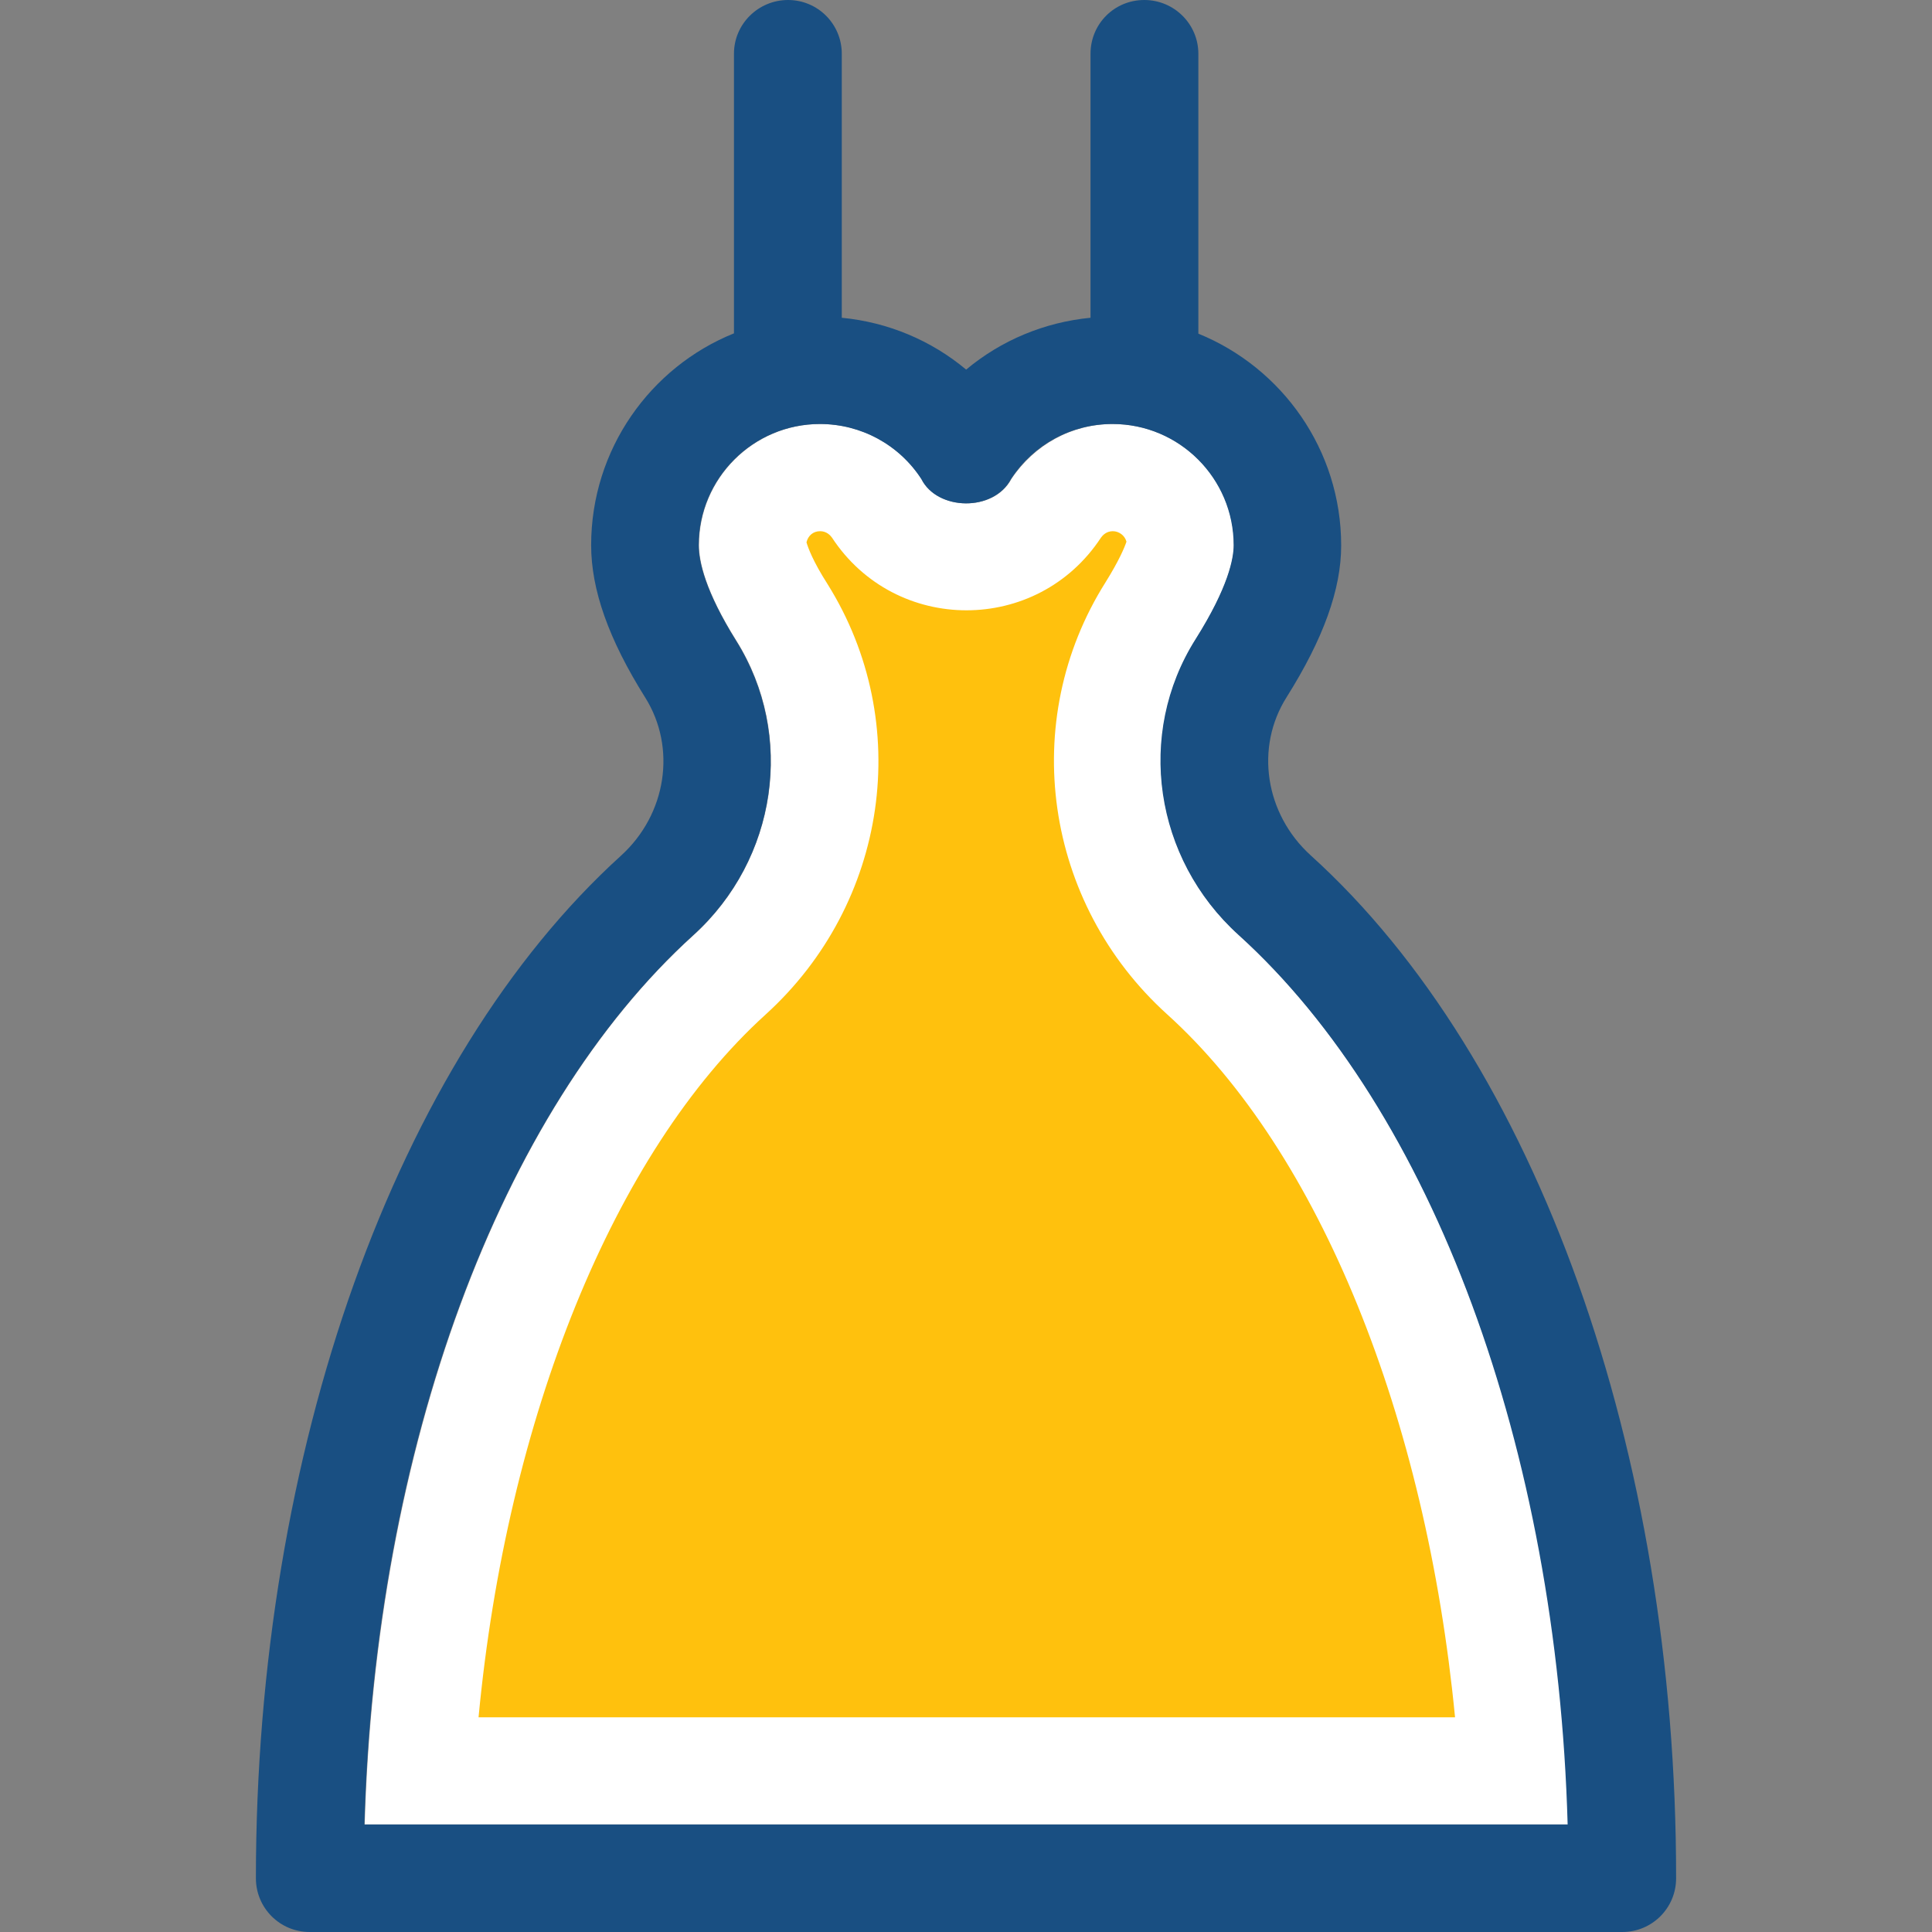 <?xml version="1.0" encoding="iso-8859-1"?>
<!-- Uploaded to: SVG Repo, www.svgrepo.com, Generator: SVG Repo Mixer Tools -->
<svg height="800px" width="800px" version="1.1" id="Layer_1" xmlns="http://www.w3.org/2000/svg" xmlns:xlink="http://www.w3.org/1999/xlink" 
	 viewBox="0 0 392.663 392.663" xml:space="preserve">
<rect x="0" y="0" width="392.663" height="392.663" fill="#808080" stroke="none"/>
<path style="fill:#FFFFFF;" d="M251.766,189.996c-17.131-15.515-20.816-40.792-8.727-60.057c6.723-10.667,7.758-16.549,7.758-19.135
	c0-13.576-11.055-24.63-24.63-24.63c-8.339,0-15.968,4.202-20.622,11.184c-3.556,6.723-14.998,6.465-18.23,0
	c-4.59-7.046-12.283-11.184-20.622-11.184c-13.576,0-24.63,11.055-24.63,24.63c0,3.297,1.293,9.374,7.628,19.459
	c11.96,19.135,8.275,44.347-8.727,59.798c-39.499,35.749-64.646,104.404-66.844,180.752h244.751
	C316.541,294.4,291.265,225.745,251.766,189.996z"/>
<path style="fill:#194F82;" d="M266.376,173.834c-9.244-8.404-11.378-21.915-4.848-32.194c7.434-11.83,11.055-21.85,11.055-30.772
	c0-19.459-12.024-36.137-29.026-43.055V10.925c0-6.012-4.913-10.925-10.99-10.925S221.64,4.848,221.64,10.925v53.657
	c-9.374,0.905-18.166,4.59-25.277,10.537c-7.111-5.947-15.903-9.632-25.277-10.537V10.925C171.087,4.913,166.238,0,160.162,0
	c-6.012,0-10.99,4.848-10.99,10.925v56.824c-17.002,6.853-29.026,23.596-29.026,43.055c0,9.051,3.556,19.135,10.99,30.966
	c6.4,10.214,4.331,23.725-4.913,32.129c-45.77,41.503-74.214,121.083-74.214,207.838c0,6.012,4.848,10.925,10.925,10.925h266.796
	c6.012,0,10.925-4.848,10.925-10.925C340.719,294.917,312.21,215.273,266.376,173.834z M74.052,370.812
	c2.133-76.347,27.345-144.937,66.844-180.752c17.067-15.451,20.687-40.663,8.727-59.798c-6.335-10.15-7.628-16.162-7.628-19.459
	c0-13.576,11.055-24.63,24.63-24.63c8.339,0,16.097,4.202,20.622,11.184c3.232,6.465,14.675,6.723,18.23,0
	c4.59-7.046,12.283-11.184,20.622-11.184c13.576,0,24.63,11.055,24.63,24.63c0,2.651-1.034,8.469-7.758,19.135
	c-12.154,19.265-8.404,44.541,8.727,60.057C291.2,225.745,316.477,294.4,318.61,370.812H74.052z"/>
<g>
	<path style="fill:#FFC10D;" d="M97.196,349.026L97.196,349.026L97.196,349.026z"/>
	<path style="fill:#FFC10D;" d="M237.22,206.158c-25.018-22.626-30.319-59.604-12.541-87.79c2.78-4.461,3.879-7.111,4.267-8.275
		c-0.323-1.228-1.487-2.133-2.78-2.133c-1.293,0-2.069,0.84-2.392,1.293l0,0c-12.929,19.717-41.762,19.717-54.691,0l0,0
		c-0.323-0.453-1.099-1.293-2.392-1.293c-1.422,0-2.457,0.905-2.78,2.263c0.323,1.099,1.293,3.814,4.267,8.469
		c17.648,28.186,12.283,64.97-12.606,87.531c-30.901,28.057-52.558,82.036-58.311,142.804h198.465
		C289.842,288.129,268.25,234.214,237.22,206.158z"/>
</g>
</svg>
